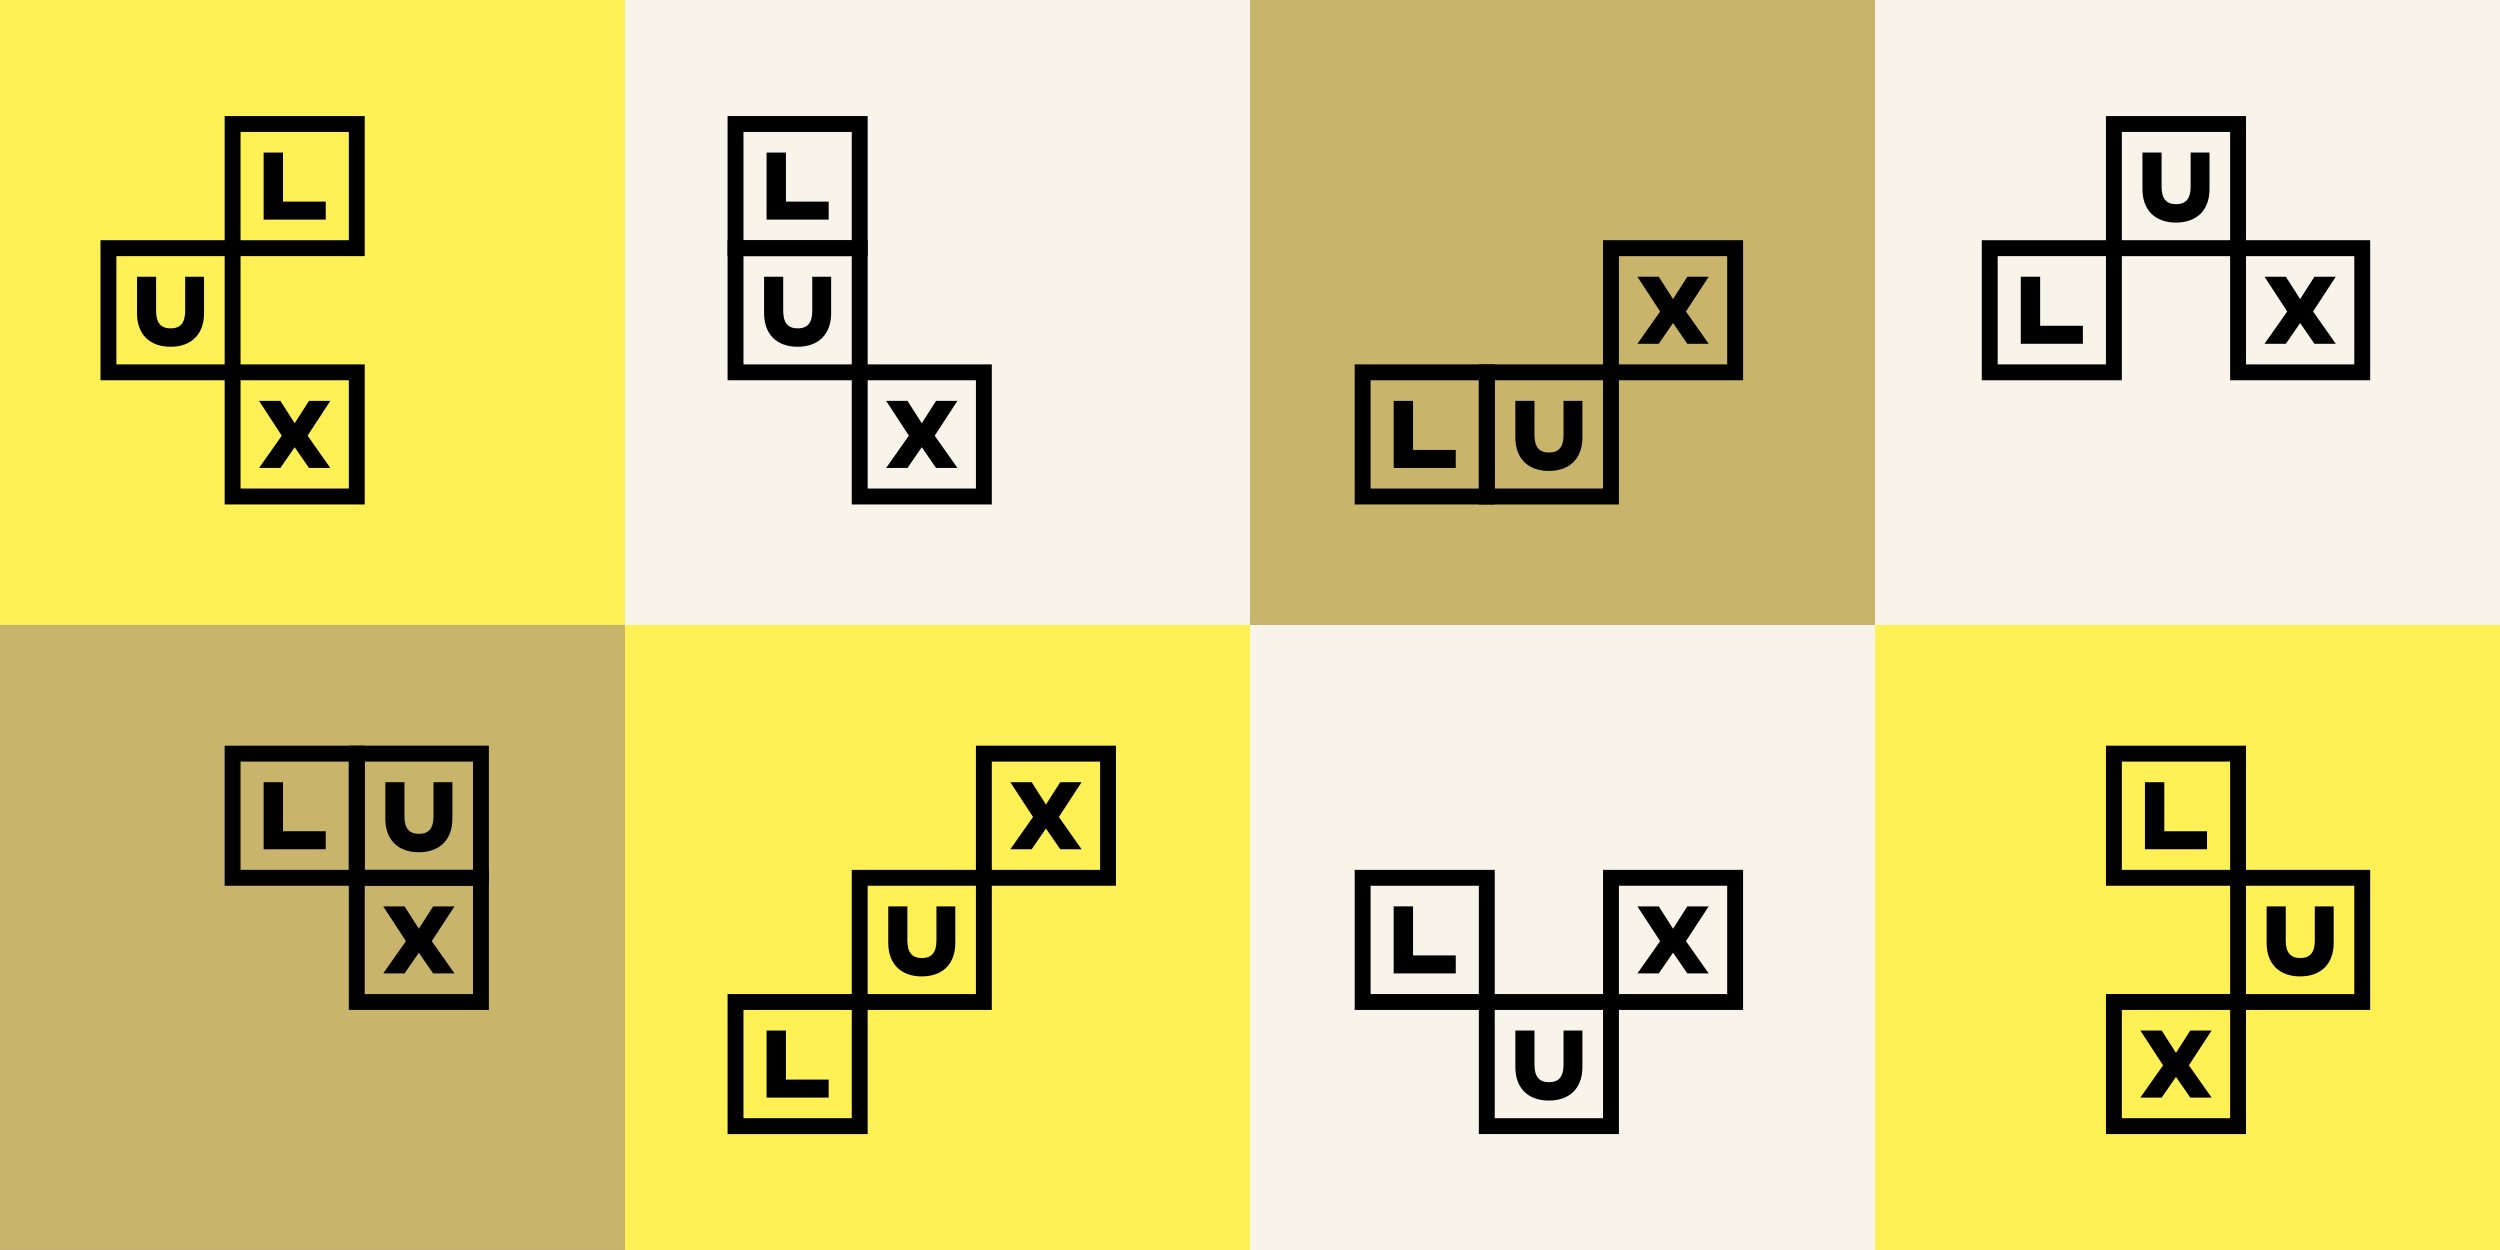 <?xml version="1.0" encoding="UTF-8" standalone="no"?><!DOCTYPE svg PUBLIC "-//W3C//DTD SVG 1.1//EN" "http://www.w3.org/Graphics/SVG/1.1/DTD/svg11.dtd"><svg width="100%" height="100%" viewBox="0 0 1200 600" version="1.1" xmlns="http://www.w3.org/2000/svg" xmlns:xlink="http://www.w3.org/1999/xlink" xml:space="preserve" xmlns:serif="http://www.serif.com/" style="fill-rule:evenodd;clip-rule:evenodd;stroke-linejoin:round;stroke-miterlimit:2;"><rect x="0" y="0" width="1200" height="600" fill="#808080" stroke="none"/><rect id="LUXFull1" x="0" y="0" width="1200" height="600" style="fill:none;"/><clipPath id="_clip1"><rect x="0" y="0" width="1200" height="600"/></clipPath><g clip-path="url(#_clip1)"><rect x="-0" y="0" width="300" height="300" style="fill:#fff155;"/><rect x="300" y="300" width="300" height="300" style="fill:#fff155;"/><rect x="900" y="300" width="300" height="300" style="fill:#fff155;"/><rect x="-0" y="299.973" width="300" height="300" style="fill:#c8b46b;"/><rect x="600" y="0" width="300" height="300" style="fill:#c8b46b;"/><rect x="300" y="0" width="300" height="300" style="fill:#f8f4e9;"/><rect x="600" y="300" width="300" height="300" style="fill:#f8f4e9;"/><rect x="900" y="0" width="300" height="300" style="fill:#f8f4e9;"/><g transform="matrix(0.188,0,0,0.188,-332.994,-355.434)"><g transform="matrix(317.025,0,0,317.025,2365.12,2524.23)"><path d="M0.064,-0.936l0,0.872l0.872,0l0,-0.872l-0.872,0Zm-0.128,1l0,-1.128l1.128,0l0,1.128l-1.128,-0Zm0.314,-0.294l0,-0.54l0.156,0l0,0.395l0.344,0l0,0.145l-0.5,0Z" style="fill-rule:nonzero;"/></g><g transform="matrix(317.025,0,0,317.025,2048.1,2841.26)"><path d="M0.5,-0.206c-0.171,0 -0.27,-0.104 -0.27,-0.269l0,-0.295l0.154,0l0,0.275c0,0.095 0.037,0.141 0.117,0.141c0.08,0 0.117,-0.046 0.117,-0.141l0,-0.275l0.152,0l0,0.295c0,0.165 -0.099,0.269 -0.27,0.269Zm-0.564,0.27l0,-1.128l1.128,0l0,1.128l-1.128,-0Zm0.128,-0.128l0.872,-0l0,-0.872l-0.872,-0l0,0.872Z" style="fill-rule:nonzero;"/></g><g transform="matrix(317.025,0,0,317.025,2365.12,3158.28)"><path d="M0.615,-0.23l-0.179,-0.26l0.064,-0.1l0.064,0.1l-0.179,0.26l-0.172,-0l0.183,-0.26l-0.183,-0.28l0.172,0l0.115,0.18l0.115,-0.18l0.172,0l-0.183,0.28l0.183,0.26l-0.172,-0Zm-0.679,0.294l-0,-1.128l1.128,0l0,1.128l-1.128,-0Zm0.128,-0.128l0.872,-0l0,-0.872l-0.872,-0l0,0.872Z" style="fill-rule:nonzero;"/></g></g><g transform="matrix(0.188,0,0,0.188,-332.994,-53.205)"><g transform="matrix(317.025,0,0,317.025,2365.12,2524.23)"><path d="M0.064,-0.936l0,0.872l0.872,0l0,-0.872l-0.872,0Zm-0.128,1l0,-1.128l1.128,0l0,1.128l-1.128,-0Zm0.314,-0.294l0,-0.54l0.156,0l0,0.395l0.344,0l0,0.145l-0.5,0Z" style="fill-rule:nonzero;"/></g><g transform="matrix(317.025,0,0,317.025,2682.14,2524.23)"><path d="M0.5,-0.206c-0.171,0 -0.27,-0.104 -0.27,-0.269l0,-0.295l0.154,0l0,0.275c0,0.095 0.037,0.141 0.117,0.141c0.08,0 0.117,-0.046 0.117,-0.141l0,-0.275l0.152,0l0,0.295c0,0.165 -0.099,0.269 -0.27,0.269Zm-0.564,0.27l0,-1.128l1.128,0l0,1.128l-1.128,-0Zm0.128,-0.128l0.872,-0l0,-0.872l-0.872,-0l0,0.872Z" style="fill-rule:nonzero;"/></g><g transform="matrix(317.025,0,0,317.025,2682.14,2841.26)"><path d="M0.615,-0.23l-0.179,-0.26l0.064,-0.1l0.064,0.1l-0.179,0.26l-0.172,-0l0.183,-0.26l-0.183,-0.28l0.172,0l0.115,0.18l0.115,-0.18l0.172,0l-0.183,0.28l0.183,0.26l-0.172,-0Zm-0.679,0.294l-0,-1.128l1.128,0l0,1.128l-1.128,-0Zm0.128,-0.128l0.872,-0l0,-0.872l-0.872,-0l0,0.872Z" style="fill-rule:nonzero;"/></g></g><g transform="matrix(0.188,0,0,0.188,-31.986,-355.434)"><g transform="matrix(317.025,0,0,317.025,2048.1,2524.23)"><path d="M0.064,-0.936l0,0.872l0.872,0l0,-0.872l-0.872,0Zm-0.128,1l0,-1.128l1.128,0l0,1.128l-1.128,-0Zm0.314,-0.294l0,-0.54l0.156,0l0,0.395l0.344,0l0,0.145l-0.5,0Z" style="fill-rule:nonzero;"/></g><g transform="matrix(317.025,0,0,317.025,2048.1,2841.26)"><path d="M0.5,-0.206c-0.171,0 -0.27,-0.104 -0.27,-0.269l0,-0.295l0.154,0l0,0.275c0,0.095 0.037,0.141 0.117,0.141c0.08,0 0.117,-0.046 0.117,-0.141l0,-0.275l0.152,0l0,0.295c0,0.165 -0.099,0.269 -0.27,0.269Zm-0.564,0.27l0,-1.128l1.128,0l0,1.128l-1.128,-0Zm0.128,-0.128l0.872,-0l0,-0.872l-0.872,-0l0,0.872Z" style="fill-rule:nonzero;"/></g><g transform="matrix(317.025,0,0,317.025,2365.12,3158.28)"><path d="M0.615,-0.23l-0.179,-0.26l0.064,-0.1l0.064,0.1l-0.179,0.26l-0.172,-0l0.183,-0.26l-0.183,-0.28l0.172,0l0.115,0.18l0.115,-0.18l0.172,0l-0.183,0.28l0.183,0.26l-0.172,-0Zm-0.679,0.294l-0,-1.128l1.128,0l0,1.128l-1.128,-0Zm0.128,-0.128l0.872,-0l0,-0.872l-0.872,-0l0,0.872Z" style="fill-rule:nonzero;"/></g></g><g transform="matrix(0.188,0,0,0.188,-31.986,-53.205)"><g transform="matrix(317.025,0,0,317.025,2682.14,2524.23)"><path d="M0.615,-0.23l-0.179,-0.26l0.064,-0.1l0.064,0.1l-0.179,0.26l-0.172,-0l0.183,-0.26l-0.183,-0.28l0.172,0l0.115,0.18l0.115,-0.18l0.172,0l-0.183,0.28l0.183,0.26l-0.172,-0Zm-0.679,0.294l-0,-1.128l1.128,0l0,1.128l-1.128,-0Zm0.128,-0.128l0.872,-0l0,-0.872l-0.872,-0l0,0.872Z" style="fill-rule:nonzero;"/></g><g transform="matrix(317.025,0,0,317.025,2365.12,2841.26)"><path d="M0.5,-0.206c-0.171,0 -0.27,-0.104 -0.27,-0.269l0,-0.295l0.154,0l0,0.275c0,0.095 0.037,0.141 0.117,0.141c0.08,0 0.117,-0.046 0.117,-0.141l0,-0.275l0.152,0l0,0.295c0,0.165 -0.099,0.269 -0.27,0.269Zm-0.564,0.27l0,-1.128l1.128,0l0,1.128l-1.128,-0Zm0.128,-0.128l0.872,-0l0,-0.872l-0.872,-0l0,0.872Z" style="fill-rule:nonzero;"/></g><g transform="matrix(317.025,0,0,317.025,2048.1,3158.28)"><path d="M0.064,-0.936l0,0.872l0.872,0l0,-0.872l-0.872,0Zm-0.128,1l0,-1.128l1.128,0l0,1.128l-1.128,-0Zm0.314,-0.294l0,-0.54l0.156,0l0,0.395l0.344,0l0,0.145l-0.5,0Z" style="fill-rule:nonzero;"/></g></g><g transform="matrix(0.188,0,0,0.188,269.021,-355.434)"><g transform="matrix(317.025,0,0,317.025,2682.14,2841.26)"><path d="M0.615,-0.23l-0.179,-0.26l0.064,-0.1l0.064,0.1l-0.179,0.26l-0.172,-0l0.183,-0.26l-0.183,-0.28l0.172,0l0.115,0.18l0.115,-0.18l0.172,0l-0.183,0.28l0.183,0.26l-0.172,-0Zm-0.679,0.294l-0,-1.128l1.128,0l0,1.128l-1.128,-0Zm0.128,-0.128l0.872,-0l0,-0.872l-0.872,-0l0,0.872Z" style="fill-rule:nonzero;"/></g><g transform="matrix(317.025,0,0,317.025,2048.1,3158.28)"><path d="M0.064,-0.936l0,0.872l0.872,0l0,-0.872l-0.872,0Zm-0.128,1l0,-1.128l1.128,0l0,1.128l-1.128,-0Zm0.314,-0.294l0,-0.54l0.156,0l0,0.395l0.344,0l0,0.145l-0.5,0Z" style="fill-rule:nonzero;"/></g><g transform="matrix(317.025,0,0,317.025,2365.12,3158.28)"><path d="M0.5,-0.206c-0.171,0 -0.27,-0.104 -0.27,-0.269l0,-0.295l0.154,0l0,0.275c0,0.095 0.037,0.141 0.117,0.141c0.08,0 0.117,-0.046 0.117,-0.141l0,-0.275l0.152,0l0,0.295c0,0.165 -0.099,0.269 -0.27,0.269Zm-0.564,0.27l0,-1.128l1.128,0l0,1.128l-1.128,-0Zm0.128,-0.128l0.872,-0l0,-0.872l-0.872,-0l0,0.872Z" style="fill-rule:nonzero;"/></g></g><g transform="matrix(0.188,0,0,0.188,269.021,-53.205)"><g transform="matrix(317.025,0,0,317.025,2048.1,2841.26)"><path d="M0.064,-0.936l0,0.872l0.872,0l0,-0.872l-0.872,0Zm-0.128,1l0,-1.128l1.128,0l0,1.128l-1.128,-0Zm0.314,-0.294l0,-0.54l0.156,0l0,0.395l0.344,0l0,0.145l-0.5,0Z" style="fill-rule:nonzero;"/></g><g transform="matrix(317.025,0,0,317.025,2682.14,2841.26)"><path d="M0.615,-0.23l-0.179,-0.26l0.064,-0.1l0.064,0.1l-0.179,0.26l-0.172,-0l0.183,-0.26l-0.183,-0.28l0.172,0l0.115,0.18l0.115,-0.18l0.172,0l-0.183,0.28l0.183,0.26l-0.172,-0Zm-0.679,0.294l-0,-1.128l1.128,0l0,1.128l-1.128,-0Zm0.128,-0.128l0.872,-0l0,-0.872l-0.872,-0l0,0.872Z" style="fill-rule:nonzero;"/></g><g transform="matrix(317.025,0,0,317.025,2365.12,3158.28)"><path d="M0.5,-0.206c-0.171,0 -0.27,-0.104 -0.27,-0.269l0,-0.295l0.154,0l0,0.275c0,0.095 0.037,0.141 0.117,0.141c0.08,0 0.117,-0.046 0.117,-0.141l0,-0.275l0.152,0l0,0.295c0,0.165 -0.099,0.269 -0.27,0.269Zm-0.564,0.27l0,-1.128l1.128,0l0,1.128l-1.128,-0Zm0.128,-0.128l0.872,-0l0,-0.872l-0.872,-0l0,0.872Z" style="fill-rule:nonzero;"/></g></g><g transform="matrix(0.188,0,0,0.188,570.029,-355.434)"><g transform="matrix(317.025,0,0,317.025,2365.12,2524.23)"><path d="M0.5,-0.206c-0.171,0 -0.27,-0.104 -0.27,-0.269l0,-0.295l0.154,0l0,0.275c0,0.095 0.037,0.141 0.117,0.141c0.08,0 0.117,-0.046 0.117,-0.141l0,-0.275l0.152,0l0,0.295c0,0.165 -0.099,0.269 -0.27,0.269Zm-0.564,0.27l0,-1.128l1.128,0l0,1.128l-1.128,-0Zm0.128,-0.128l0.872,-0l0,-0.872l-0.872,-0l0,0.872Z" style="fill-rule:nonzero;"/></g><g transform="matrix(317.025,0,0,317.025,2048.1,2841.26)"><path d="M0.064,-0.936l0,0.872l0.872,0l0,-0.872l-0.872,0Zm-0.128,1l0,-1.128l1.128,0l0,1.128l-1.128,-0Zm0.314,-0.294l0,-0.54l0.156,0l0,0.395l0.344,0l0,0.145l-0.5,0Z" style="fill-rule:nonzero;"/></g><g transform="matrix(317.025,0,0,317.025,2682.14,2841.26)"><path d="M0.615,-0.23l-0.179,-0.26l0.064,-0.1l0.064,0.1l-0.179,0.26l-0.172,-0l0.183,-0.26l-0.183,-0.28l0.172,0l0.115,0.18l0.115,-0.18l0.172,0l-0.183,0.28l0.183,0.26l-0.172,-0Zm-0.679,0.294l-0,-1.128l1.128,0l0,1.128l-1.128,-0Zm0.128,-0.128l0.872,-0l0,-0.872l-0.872,-0l0,0.872Z" style="fill-rule:nonzero;"/></g></g><g transform="matrix(0.188,0,0,0.188,570.029,-53.205)"><g transform="matrix(317.025,0,0,317.025,2365.12,2524.23)"><path d="M0.064,-0.936l0,0.872l0.872,0l0,-0.872l-0.872,0Zm-0.128,1l0,-1.128l1.128,0l0,1.128l-1.128,-0Zm0.314,-0.294l0,-0.54l0.156,0l0,0.395l0.344,0l0,0.145l-0.5,0Z" style="fill-rule:nonzero;"/></g><g transform="matrix(317.025,0,0,317.025,2682.14,2841.26)"><path d="M0.5,-0.206c-0.171,0 -0.27,-0.104 -0.27,-0.269l0,-0.295l0.154,0l0,0.275c0,0.095 0.037,0.141 0.117,0.141c0.08,0 0.117,-0.046 0.117,-0.141l0,-0.275l0.152,0l0,0.295c0,0.165 -0.099,0.269 -0.27,0.269Zm-0.564,0.27l0,-1.128l1.128,0l0,1.128l-1.128,-0Zm0.128,-0.128l0.872,-0l0,-0.872l-0.872,-0l0,0.872Z" style="fill-rule:nonzero;"/></g><g transform="matrix(317.025,0,0,317.025,2365.12,3158.28)"><path d="M0.615,-0.23l-0.179,-0.26l0.064,-0.1l0.064,0.1l-0.179,0.26l-0.172,-0l0.183,-0.26l-0.183,-0.28l0.172,0l0.115,0.18l0.115,-0.18l0.172,0l-0.183,0.28l0.183,0.26l-0.172,-0Zm-0.679,0.294l-0,-1.128l1.128,0l0,1.128l-1.128,-0Zm0.128,-0.128l0.872,-0l0,-0.872l-0.872,-0l0,0.872Z" style="fill-rule:nonzero;"/></g></g></g></svg>